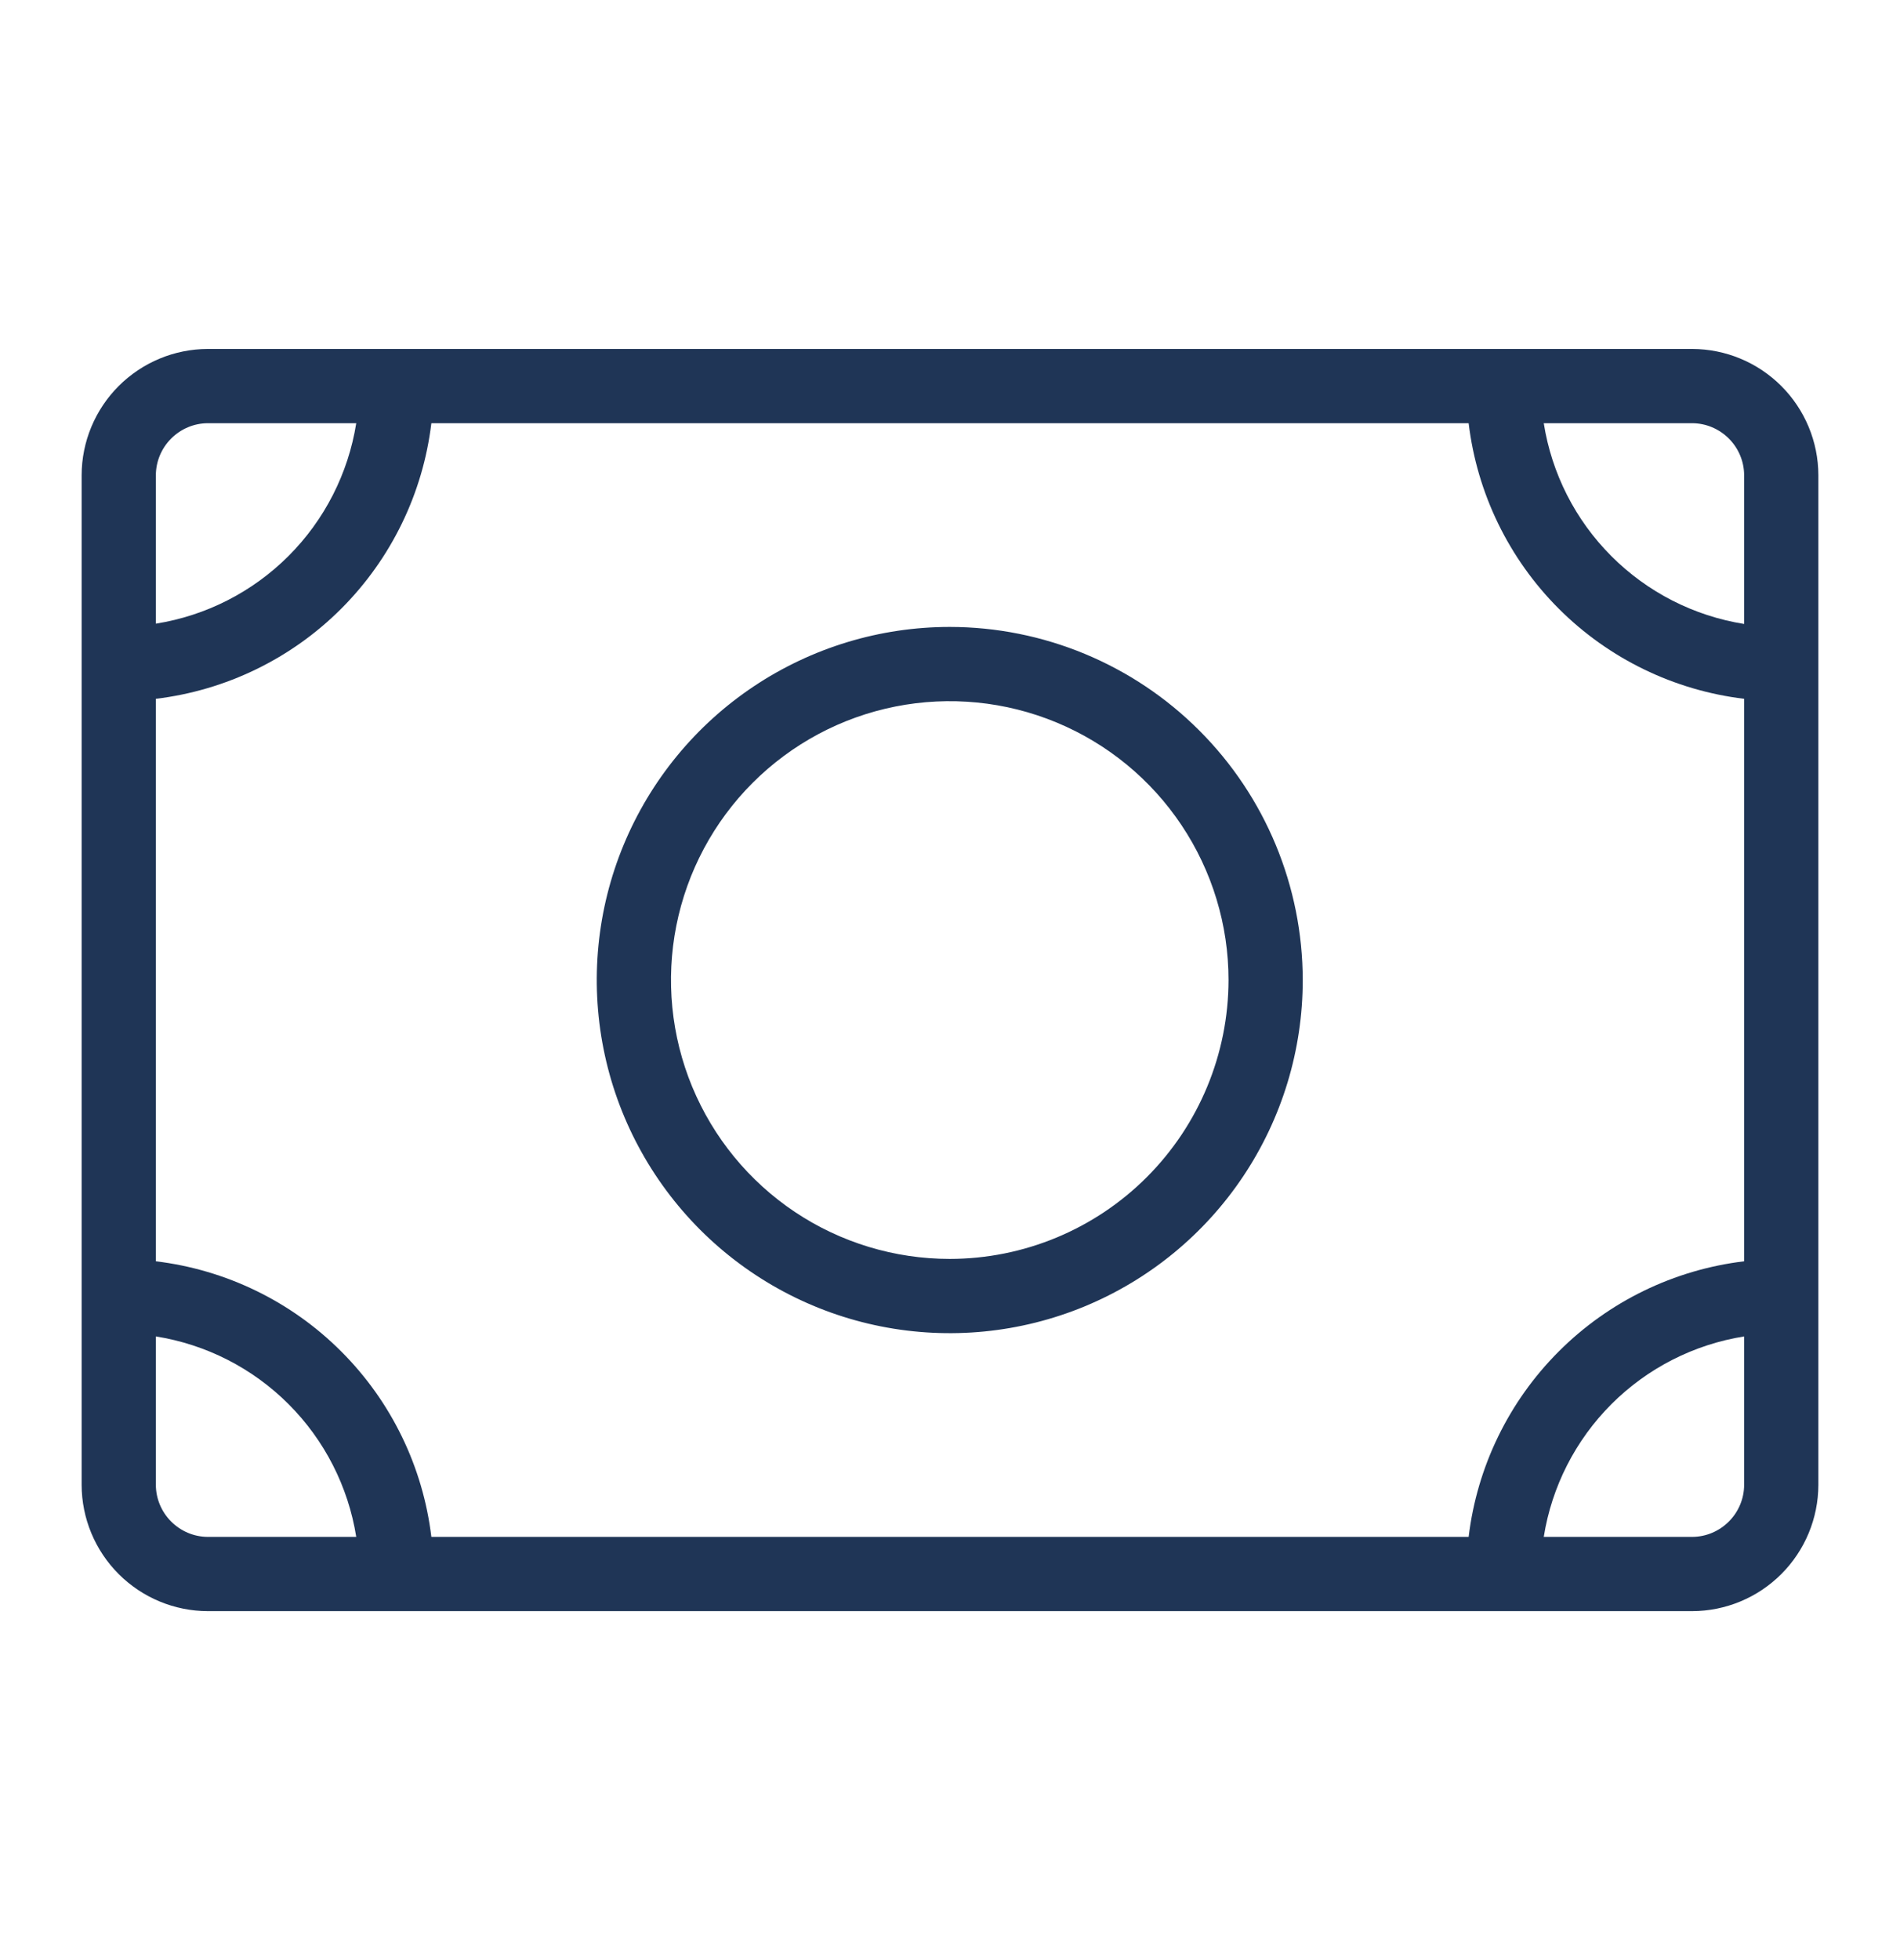 <svg width="32" height="33" viewBox="0 0 32 33" fill="none" xmlns="http://www.w3.org/2000/svg">
<path d="M15.996 10.555C14.82 10.555 13.671 10.904 12.693 11.557C11.715 12.21 10.953 13.139 10.503 14.225C10.053 15.311 9.936 16.507 10.165 17.66C10.394 18.813 10.961 19.872 11.792 20.704C12.623 21.535 13.683 22.102 14.836 22.331C15.989 22.56 17.184 22.443 18.271 21.993C19.357 21.543 20.286 20.781 20.939 19.803C21.592 18.825 21.941 17.676 21.941 16.5C21.939 14.924 21.313 13.412 20.198 12.298C19.084 11.183 17.572 10.556 15.996 10.555ZM15.996 21.195C15.067 21.195 14.159 20.92 13.387 20.404C12.615 19.888 12.014 19.155 11.658 18.297C11.303 17.439 11.21 16.495 11.391 15.584C11.572 14.674 12.019 13.837 12.676 13.18C13.332 12.524 14.169 12.076 15.08 11.895C15.991 11.714 16.935 11.807 17.793 12.163C18.65 12.518 19.384 13.12 19.899 13.892C20.415 14.664 20.691 15.572 20.691 16.5C20.689 17.745 20.194 18.938 19.314 19.819C18.434 20.699 17.241 21.194 15.996 21.195Z" fill="#1F3556"/>
<path d="M28.5 5.875H3.5C2.937 5.876 2.397 6.101 1.999 6.499C1.601 6.897 1.376 7.437 1.375 8V25C1.376 25.563 1.601 26.103 1.999 26.501C2.397 26.899 2.937 27.124 3.5 27.125H28.5C29.063 27.124 29.603 26.899 30.001 26.501C30.399 26.103 30.624 25.563 30.625 25V8C30.624 7.437 30.399 6.897 30.001 6.499C29.603 6.101 29.063 5.876 28.5 5.875ZM2.625 8C2.626 7.768 2.719 7.547 2.883 7.383C3.047 7.219 3.268 7.126 3.5 7.125H6C5.865 7.972 5.466 8.754 4.86 9.36C4.254 9.966 3.472 10.365 2.625 10.5V8ZM3.5 25.875C3.268 25.874 3.047 25.781 2.883 25.617C2.719 25.453 2.626 25.232 2.625 25V22.5C3.472 22.635 4.254 23.034 4.86 23.64C5.466 24.246 5.865 25.028 6 25.875H3.5ZM29.375 25C29.374 25.232 29.281 25.453 29.117 25.617C28.953 25.781 28.732 25.874 28.5 25.875H26C26.135 25.028 26.534 24.246 27.14 23.64C27.746 23.034 28.528 22.635 29.375 22.5V25ZM29.375 21.235C28.194 21.377 27.094 21.911 26.253 22.753C25.411 23.594 24.877 24.694 24.735 25.875H7.265C7.123 24.694 6.589 23.594 5.747 22.753C4.906 21.911 3.806 21.377 2.625 21.235V11.765C3.806 11.623 4.906 11.089 5.747 10.248C6.589 9.406 7.123 8.306 7.265 7.125H24.735C24.877 8.306 25.411 9.406 26.253 10.248C27.094 11.089 28.194 11.623 29.375 11.765V21.235ZM29.375 10.505C28.528 10.37 27.745 9.97 27.139 9.363C26.532 8.756 26.134 7.972 26 7.125H28.5C28.732 7.126 28.953 7.219 29.117 7.383C29.281 7.547 29.374 7.768 29.375 8V10.505Z" fill="#1F3556"/>
</svg>
